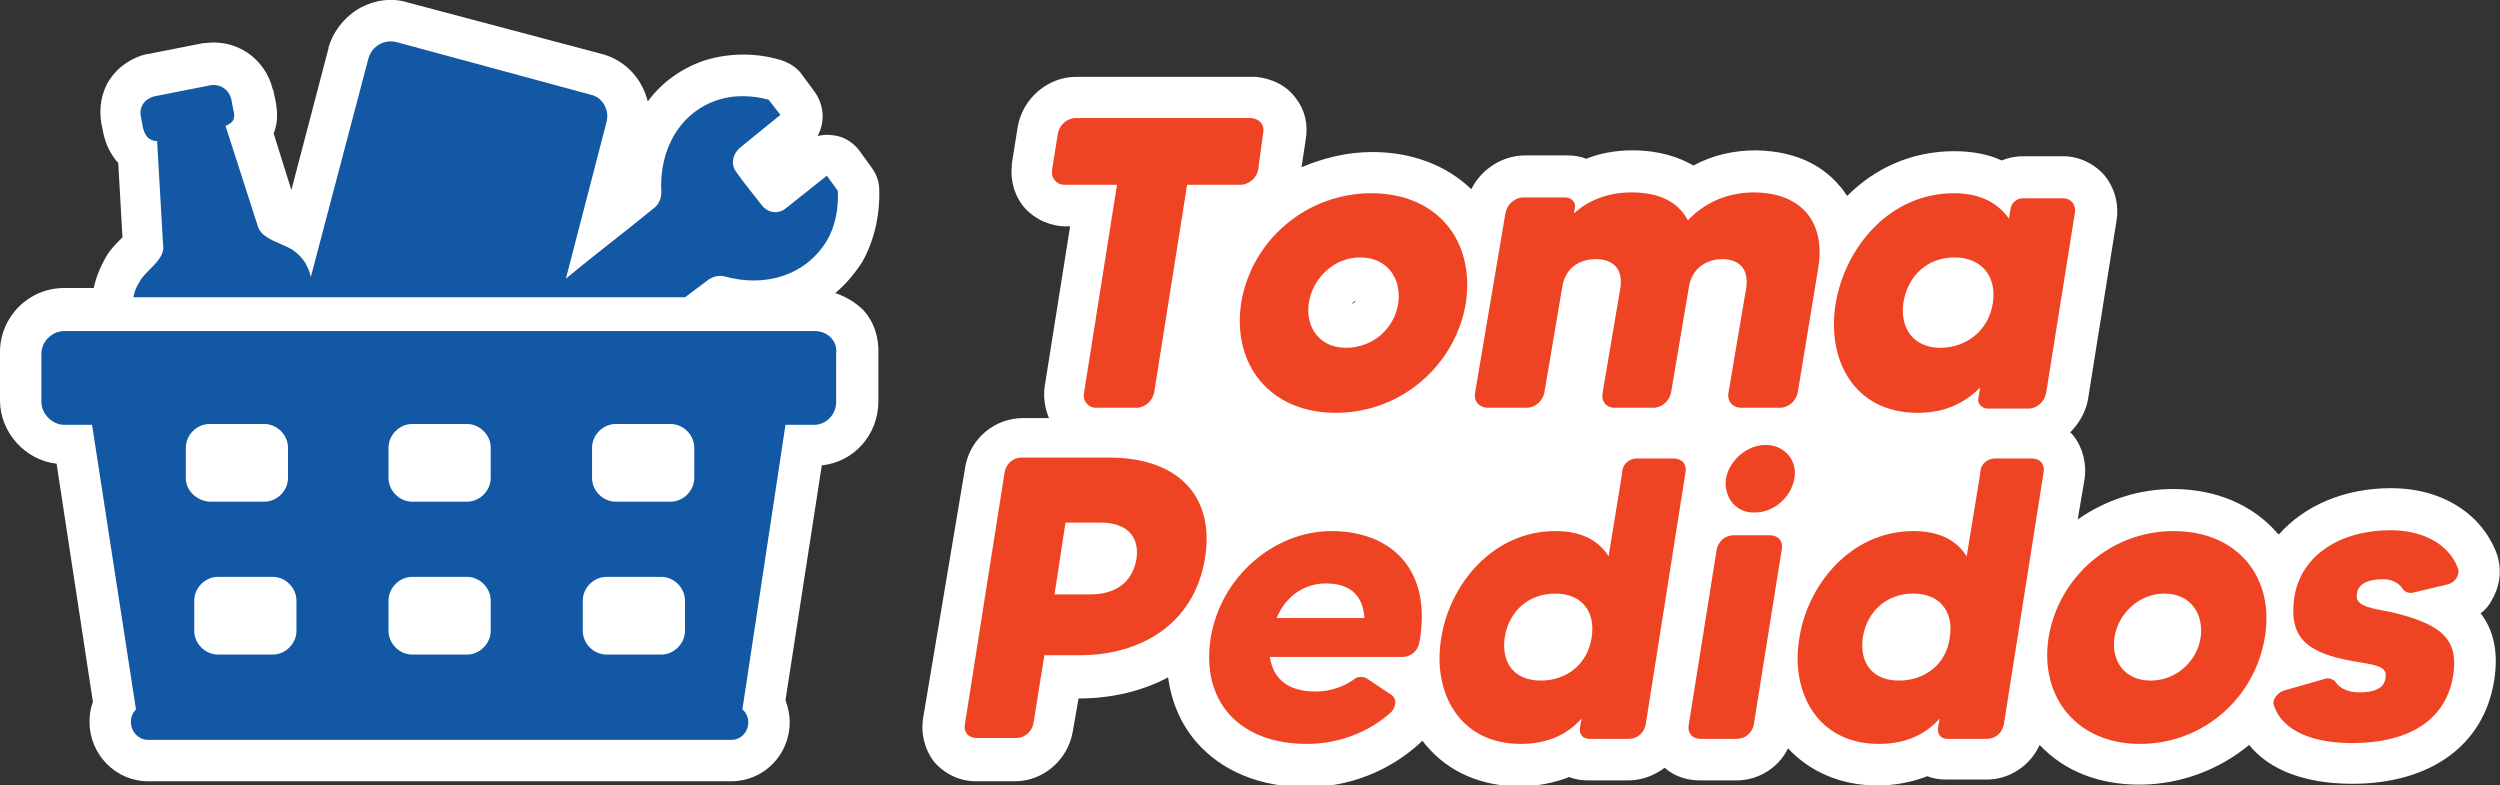 <?xml version="1.0" encoding="utf-8"?>
<!-- Generator: Adobe Illustrator 27.8.1, SVG Export Plug-In . SVG Version: 6.00 Build 0)  -->
<svg version="1.1" id="Layer_1" xmlns="http://www.w3.org/2000/svg" xmlns:xlink="http://www.w3.org/1999/xlink" x="0px" y="0px"
	 viewBox="0 0 296 93" style="enable-background:new 0 0 296 93;" xml:space="preserve">
<rect x="0" y="0" width="296" height="93" fill="#333333" stroke="none"/>
<style type="text/css">
	.st0{fill:#FFFFFF;}
	.st1{fill:#1258A4;}
	.st2{fill:#EF4423;}
</style>
<g>
	<g>
		<path class="st0" d="M295,71.1c0.9-1.5,1.2-3.2,0.8-4.9l-0.1-0.4c-1.7-4.9-6.5-8-12.6-8c-5.6,0-10.3,2.1-13.3,5.5
			c0,0,0-0.1-0.1-0.1c-2.9-3.4-7.3-5.3-12.4-5.3c-4.1,0-8,1.3-11.3,3.6l0.8-4.7c0.3-1.9-0.2-3.8-1.3-5.2c-0.1-0.1-0.2-0.3-0.4-0.4
			c1-1,1.8-2.3,2.1-3.8l3.4-21.3c0.3-1.9-0.2-3.8-1.4-5.3c-1.2-1.4-3-2.3-4.9-2.3h-4.8c-0.9,0-1.8,0.2-2.5,0.5
			c-1.5-0.7-3.4-1.1-5.6-1.1c-5.2,0-9.5,2.1-12.7,5.3c-0.3-0.4-0.5-0.8-0.9-1.2c-1.6-1.9-4.5-4.1-9.9-4.2c-2.7,0-5.2,0.6-7.4,1.8
			c-1.7-1-4.1-1.8-7.2-1.8c-2.2,0-4,0.4-5.5,1c-0.7-0.3-1.5-0.4-2.2-0.4h-5c-2.7,0-5.2,1.6-6.4,4c-2.9-2.8-7-4.4-11.7-4.4
			c-3,0-5.8,0.7-8.4,1.8l0.5-3.3c0.3-1.8-0.1-3.5-1.2-4.9c-1.1-1.5-2.8-2.3-4.7-2.5l-21.3,0c-3.3,0-6.3,2.5-6.9,5.9l-0.7,4.4l0,0.3
			c-0.2,1.8,0.4,3.7,1.6,5c1.2,1.3,3,2.1,4.8,2.1h0.5l-3,18.9c-0.2,1.3,0,2.6,0.5,3.8h-3.1c-3.3,0-6.2,2.4-6.8,5.7L109.3,85
			c-0.3,1.9,0.2,3.8,1.3,5.2c1.2,1.4,3,2.3,4.9,2.3h4.7c3.3,0,6.2-2.5,6.8-5.8l0.7-4h0c4,0,7.6-0.9,10.6-2.5
			c0.4,2.9,1.5,5.5,3.3,7.6c3,3.5,7.6,5.4,13.1,5.4c5,0,9.8-1.9,13.4-5.2l0.1-0.1c0.1-0.1,0.1-0.1,0.2-0.2c0.2,0.2,0.3,0.4,0.5,0.6
			c2.6,3.1,6.5,4.8,11,4.8c2.1,0,4.1-0.4,5.9-1.1c0.7,0.3,1.5,0.4,2.3,0.4h4.7c1.6,0,3.1-0.6,4.3-1.5c1.1,1,2.6,1.5,4.2,1.5h4.3
			c2.6,0,5-1.5,6.1-3.8c2.6,2.8,6.3,4.4,10.6,4.4c2.1,0,4.1-0.4,5.9-1.1c0.7,0.3,1.5,0.4,2.3,0.4h4.7c2.8,0,5.2-1.7,6.3-4.1
			c2.9,3.1,7,4.7,11.8,4.7c4.9,0,9.5-1.8,13-4.7c2.4,3,6.7,4.6,12.2,4.6c9.3,0,15.6-4.6,16.8-12.2c0.6-3.6-0.2-6.2-1.6-8
			C294.2,72.3,294.7,71.7,295,71.1z M160.1,36c0.1-0.2,0.2-0.3,0.4-0.4C160.4,35.8,160.3,35.9,160.1,36z"/>
		<path class="st0" d="M98.9,34.7c1.2-1,2.3-2.3,3.2-3.7c1.4-2.5,2.1-5.5,2-8.6c0-1-0.4-1.9-1-2.7l-1.3-1.8c-0.8-1.1-2-1.8-3.3-1.9
			c-0.6-0.1-1.2,0-1.7,0.1c0.9-1.6,0.8-3.7-0.4-5.3L95,8.9c-0.6-0.9-1.6-1.5-2.6-1.8c-3-0.9-6.1-0.8-8.8,0c-2.8,0.9-5.2,2.6-6.9,4.9
			c-0.2-0.7-0.4-1.3-0.8-2c-1-1.8-2.7-3.1-4.6-3.6l-23-6.1c-1.9-0.6-3.9-0.3-5.6,0.6c-1.8,1-3.2,2.7-3.8,4.7c0,0,0,0.1,0,0.1
			l-4.4,16.8l-2.1-6.7c0.5-1.2,0.5-2.5,0.2-4l-0.2-0.9c0-0.1,0-0.2-0.1-0.3c-0.9-3.7-4.3-6-8-5.5c-0.1,0-0.2,0-0.2,0l-6.6,1.3
			c0,0-0.1,0-0.1,0c-1.8,0.4-3.4,1.5-4.4,3c-1,1.5-1.3,3.4-1,5.2l0.2,1c0.3,1.5,0.9,2.7,1.8,3.7l0.5,8.8c-0.1,0.1-0.1,0.1-0.2,0.2
			c-0.6,0.6-1.4,1.4-1.9,2.4c-0.5,0.9-1,2-1.3,3.4H7.6c-4.2,0-7.6,3.4-7.6,7.6v5.7c0,3.8,3,7.1,6.7,7.5L11,83.1
			c-0.3,0.8-0.4,1.6-0.4,2.4c0,3.8,3.1,7,6.9,7h69.1c3.8,0,6.9-3.1,6.9-7c0-0.9-0.2-1.8-0.5-2.6l4.3-27.8c3.8-0.4,6.7-3.6,6.7-7.6
			v-5.5c0.1-2-0.5-3.9-1.8-5.3C101.3,35.8,100.1,35.1,98.9,34.7z"/>
	</g>
	<g id="g8_00000072998238468802559450000018352456436543665045_">
		<path id="path4_00000093890256571085331320000002194742276445318029_" class="st1" d="M81.1,35.2c0.9-0.7,1.9-1.4,2.8-2.1
			c0.6-0.4,1.3-0.5,1.8-0.4c4.9,1.4,9.7-0.1,12.2-4.2c1-1.7,1.4-3.8,1.3-5.9l-1.3-1.8L93,24.7c-0.9,0.7-2.1,0.5-2.8-0.4
			c-1-1.3-2.1-2.6-3-3.9c-0.7-0.9-0.5-2.1,0.4-2.9l4.8-3.9L91,11.8c-1.9-0.5-4-0.6-5.9,0c-4.5,1.4-7.1,5.8-6.8,11
			c0,0.6-0.2,1.2-0.7,1.7c-3.9,3.2-7,5.5-10.6,8.5l4.8-18.5c0.4-1.4-0.4-3-1.9-3.3L47,5c-1.4-0.4-3,0.4-3.4,2l-6.8,25.8
			c-0.3-1.3-0.9-2.3-2-3.1c-1.2-0.9-3.9-1.3-4.3-3l-3.8-11.8c1-0.4,1.2-0.9,0.9-2l-0.2-1.1c-0.3-1.2-1.3-1.9-2.5-1.7l-6.6,1.3
			c-1.2,0.3-1.9,1.3-1.6,2.5l0.2,1.1c0.2,1,0.7,1.7,1.7,1.7l0.7,12.2c0.4,1.8-2.1,3.1-2.8,4.5c-0.4,0.6-0.6,1.2-0.7,1.8L81.1,35.2z"
			/>
		<path id="path6_00000084524475895774703650000010248960745312833192_" class="st1" d="M96.5,39.2H7.6c-1.4,0-2.7,1.2-2.7,2.7v5.7
			c0,1.4,1.3,2.7,2.7,2.7h3.3L16.1,84c-0.4,0.4-0.6,0.9-0.6,1.5c0,1.1,0.9,2.1,2,2.1h69.1c1.1,0,2-0.9,2-2.1c0-0.6-0.3-1.2-0.7-1.5
			L93,50.3h3.4c1.4,0,2.6-1.2,2.6-2.7v-5.7C99.2,40.4,98,39.2,96.5,39.2z M22,56.6V53c0-1.5,1.3-2.8,2.8-2.8h6.5
			c1.5,0,2.8,1.3,2.8,2.8v3.6c0,1.5-1.3,2.8-2.8,2.8h-6.5C23.3,59.3,22,58.1,22,56.6z M35.1,74.7c0,1.5-1.3,2.8-2.8,2.8h-6.5
			c-1.5,0-2.8-1.3-2.8-2.8v-3.6c0-1.5,1.3-2.8,2.8-2.8h6.5c1.5,0,2.8,1.3,2.8,2.8L35.1,74.7L35.1,74.7z M58.1,74.7
			c0,1.5-1.3,2.8-2.8,2.8h-6.5c-1.5,0-2.8-1.3-2.8-2.8v-3.6c0-1.5,1.3-2.8,2.8-2.8h6.5c1.5,0,2.8,1.3,2.8,2.8V74.7z M58.1,56.6
			c0,1.5-1.3,2.8-2.8,2.8h-6.5c-1.5,0-2.8-1.3-2.8-2.8V53c0-1.5,1.3-2.8,2.8-2.8h6.5c1.5,0,2.8,1.3,2.8,2.8V56.6L58.1,56.6z
			 M81.1,74.7c0,1.5-1.3,2.8-2.8,2.8h-6.5c-1.5,0-2.8-1.3-2.8-2.8v-3.6c0-1.5,1.3-2.8,2.8-2.8h6.5c1.5,0,2.8,1.3,2.8,2.8V74.7
			L81.1,74.7z M82.2,56.6c0,1.5-1.3,2.8-2.8,2.8h-6.5c-1.5,0-2.8-1.3-2.8-2.8V53c0-1.5,1.3-2.8,2.8-2.8h6.5c1.5,0,2.8,1.3,2.8,2.8
			V56.6L82.2,56.6z"/>
	</g>
	<g id="g36" transform="translate(0.054,-0.021)">
		<g id="g18">
			<path id="path10" class="st2" d="M149.5,15.8l-0.6,4.4c-0.2,0.9-1.1,1.7-2.1,1.7h-6.3l-3.9,24.6c-0.2,1-1.1,1.8-2.1,1.8h-4.8
				c-0.9,0-1.6-0.8-1.4-1.8l3.9-24.6H126c-1,0-1.6-0.8-1.5-1.7l0.7-4.4c0.2-1,1.1-1.8,2.1-1.8h20.8
				C149.1,14.1,149.7,14.8,149.5,15.8z"/>
			<path id="path12" class="st2" d="M173.5,35.9c-1.2,7.3-7.6,13-15.4,13c-7.7,0-12.3-5.6-11.2-13c1.2-7.4,7.7-13,15.4-13
				C170.1,22.9,174.6,28.5,173.5,35.9z M165.5,35.9c0.4-2.9-1.3-5.4-4.5-5.4c-3.1,0-5.6,2.4-6.1,5.4c-0.4,2.9,1.3,5.3,4.4,5.3
				C162.6,41.2,165.1,38.8,165.5,35.9L165.5,35.9z"/>
			<path id="path14" class="st2" d="M215.2,31.9l-2.4,14.6c-0.2,1-1.1,1.8-2.1,1.8h-4.6c-1,0-1.7-0.8-1.5-1.8l2.1-12.4
				c0.4-2.8-1.5-3.4-2.8-3.4c-1.3,0-3.6,0.6-4,3.4l-2.1,12.4c-0.2,1-1.1,1.8-2.1,1.8h-4.6c-1,0-1.6-0.8-1.4-1.8l2.1-12.4
				c0.4-2.8-1.5-3.4-2.9-3.4s-3.6,0.6-4,3.4l-2.1,12.4c-0.2,1-1.1,1.8-2.1,1.8h-4.6c-1,0-1.7-0.8-1.5-1.8l3.6-21.3
				c0.2-1,1.1-1.8,2.1-1.8h5c0.7,0,1.3,0.6,1.1,1.3l-0.1,0.6c1.5-1.4,3.8-2.5,6.8-2.5c3.6,0,5.6,1.3,6.7,3.3
				c1.8-1.9,4.4-3.3,7.9-3.3C213.8,22.9,216.1,26.9,215.2,31.9L215.2,31.9z"/>
			<path id="path16" class="st2" d="M239.4,23.5h4.8c1,0,1.6,0.8,1.4,1.8l-3.4,21.3c-0.2,1-1.1,1.8-2.1,1.8h-4.8
				c-0.7,0-1.3-0.6-1.1-1.3l0.2-1.2c-1.8,1.8-4.1,3-7.4,3c-7.7,0-10.8-6.5-9.7-13c1.1-6.5,6.3-13,14-13c3.3,0,5.3,1.3,6.5,3l0.2-1.2
				C238.1,24.1,238.7,23.5,239.4,23.5L239.4,23.5z M235.9,35.9c0.5-3.3-1.5-5.4-4.5-5.4c-3.3,0-5.6,2.2-6.1,5.4
				c-0.4,3,1.2,5.3,4.4,5.3C232.7,41.2,235.4,39.2,235.9,35.9L235.9,35.9z"/>
		</g>
		<g id="g34">
			<path id="path20" class="st2" d="M142.6,66.2c-1.3,7.8-7.7,11.4-14.8,11.4h-4.2l-1.3,8.1c-0.2,1-1.1,1.7-2,1.7h-4.7
				c-1,0-1.6-0.7-1.4-1.7l4.7-29.8c0.2-1,1-1.7,2-1.7h10.6C139.8,54.3,143.8,59.1,142.6,66.2L142.6,66.2z M134.5,66.2
				c0.4-2.6-1.1-4.3-4.2-4.3h-4.2l-1.3,8.5h4.2C131.9,70.4,134,69.1,134.5,66.2z"/>
			<path id="path22" class="st2" d="M168,76.1c-0.2,1-1,1.7-2,1.7h-15.7c0.4,2.8,2.4,4.1,5.4,4.1c1.9,0,3.5-0.7,4.5-1.4
				c0.4-0.4,1.1-0.4,1.5-0.2l3,2c0.6,0.4,0.6,1.3,0,2c-2.5,2.3-6.1,3.8-10,3.8c-8.1,0-12.6-5.1-11.4-12.6
				c1.2-7.2,7.5-12.6,14.3-12.6C164.4,62.9,169.6,67.2,168,76.1z M161.5,73.2c-0.2-2.9-1.9-4.1-4.6-4.1c-2.4,0-4.7,1.4-5.8,4.1
				H161.5z"/>
			<path id="path24" class="st2" d="M193.8,54.3h4.3c1,0,1.6,0.7,1.4,1.7l-4.7,29.8c-0.2,1-1,1.7-2,1.7h-4.7c-0.7,0-1.2-0.5-1.1-1.3
				l0.2-1.1c-1.6,1.8-3.9,3-7.2,3c-7.4,0-10.5-6.3-9.4-12.6c1-6.3,6.1-12.6,13.5-12.6c3.2,0,5.2,1.2,6.3,3l1.6-9.8
				C192,55,192.8,54.3,193.8,54.3L193.8,54.3z M188.4,75.5c0.5-3.2-1.3-5.2-4.3-5.2c-3.2,0-5.5,2.1-6,5.2c-0.4,3,1.1,5.1,4.3,5.1
				C185.4,80.6,187.9,78.7,188.4,75.5z"/>
			<path id="path26" class="st2" d="M199.9,85.8l3.3-20.7c0.2-1,1-1.7,2-1.7h4.3c1,0,1.6,0.7,1.4,1.7l-3.3,20.7c-0.2,1-1,1.7-2,1.7
				h-4.3C200.3,87.5,199.7,86.8,199.9,85.8z M204.3,56.7c0.4-2.2,2.5-4,4.7-4c2.2,0,3.8,1.8,3.4,4s-2.4,4-4.7,4
				C205.6,60.8,204,59,204.3,56.7L204.3,56.7z"/>
			<path id="path28" class="st2" d="M236.2,54.3h4.3c1,0,1.6,0.7,1.4,1.7l-4.7,29.8c-0.2,1-1,1.7-2,1.7h-4.7c-0.7,0-1.2-0.5-1.1-1.3
				l0.2-1.1c-1.6,1.8-3.9,3-7.2,3c-7.4,0-10.5-6.3-9.4-12.6c1-6.3,6.1-12.6,13.5-12.6c3.2,0,5.2,1.2,6.3,3l1.6-9.8
				C234.4,55,235.2,54.3,236.2,54.3L236.2,54.3z M230.8,75.5c0.5-3.2-1.3-5.2-4.3-5.2c-3.2,0-5.5,2.1-6,5.2c-0.4,3,1.1,5.1,4.3,5.1
				C227.8,80.6,230.4,78.7,230.8,75.5z"/>
			<path id="path30" class="st2" d="M268.1,75.5c-1.2,7.2-7.3,12.6-14.8,12.6c-7.4,0-11.9-5.5-10.8-12.6c1.2-7.2,7.4-12.6,14.8-12.6
				C264.9,62.9,269.3,68.4,268.1,75.5L268.1,75.5z M260.5,75.5c0.4-2.8-1.2-5.2-4.3-5.2c-3,0-5.5,2.4-5.9,5.2
				c-0.4,2.8,1.2,5.1,4.3,5.1C257.6,80.6,260.1,78.3,260.5,75.5L260.5,75.5z"/>
			<path id="path32" class="st2" d="M290.4,80c-0.8,5.1-5,8-12,8c-4.2,0-8.1-1.2-9.2-4.4c-0.3-0.6,0.3-1.5,1.1-1.8l4.9-1.4
				c0.5-0.2,1.1,0.1,1.3,0.4c0.4,0.6,1.3,1.2,2.8,1.2c1.6,0,3-0.4,3.1-1.8c0.3-1.6-2.2-1.5-4.9-2.1c-4.5-1-6.6-2.7-5.9-7.4
				c0.8-5,5.5-7.9,11.4-7.9c3.6,0,6.9,1.5,8,4.6c0.2,0.7-0.4,1.6-1.2,1.8l-4.2,1c-0.4,0.1-1-0.1-1.2-0.5c-0.4-0.6-1.2-1.1-2.3-1.1
				c-1.5,0-3,0.4-3.1,1.8c-0.3,1.5,2.2,1.7,4.1,2.1C288.9,73.9,291.1,75.6,290.4,80L290.4,80z"/>
		</g>
	</g>
</g>
</svg>
